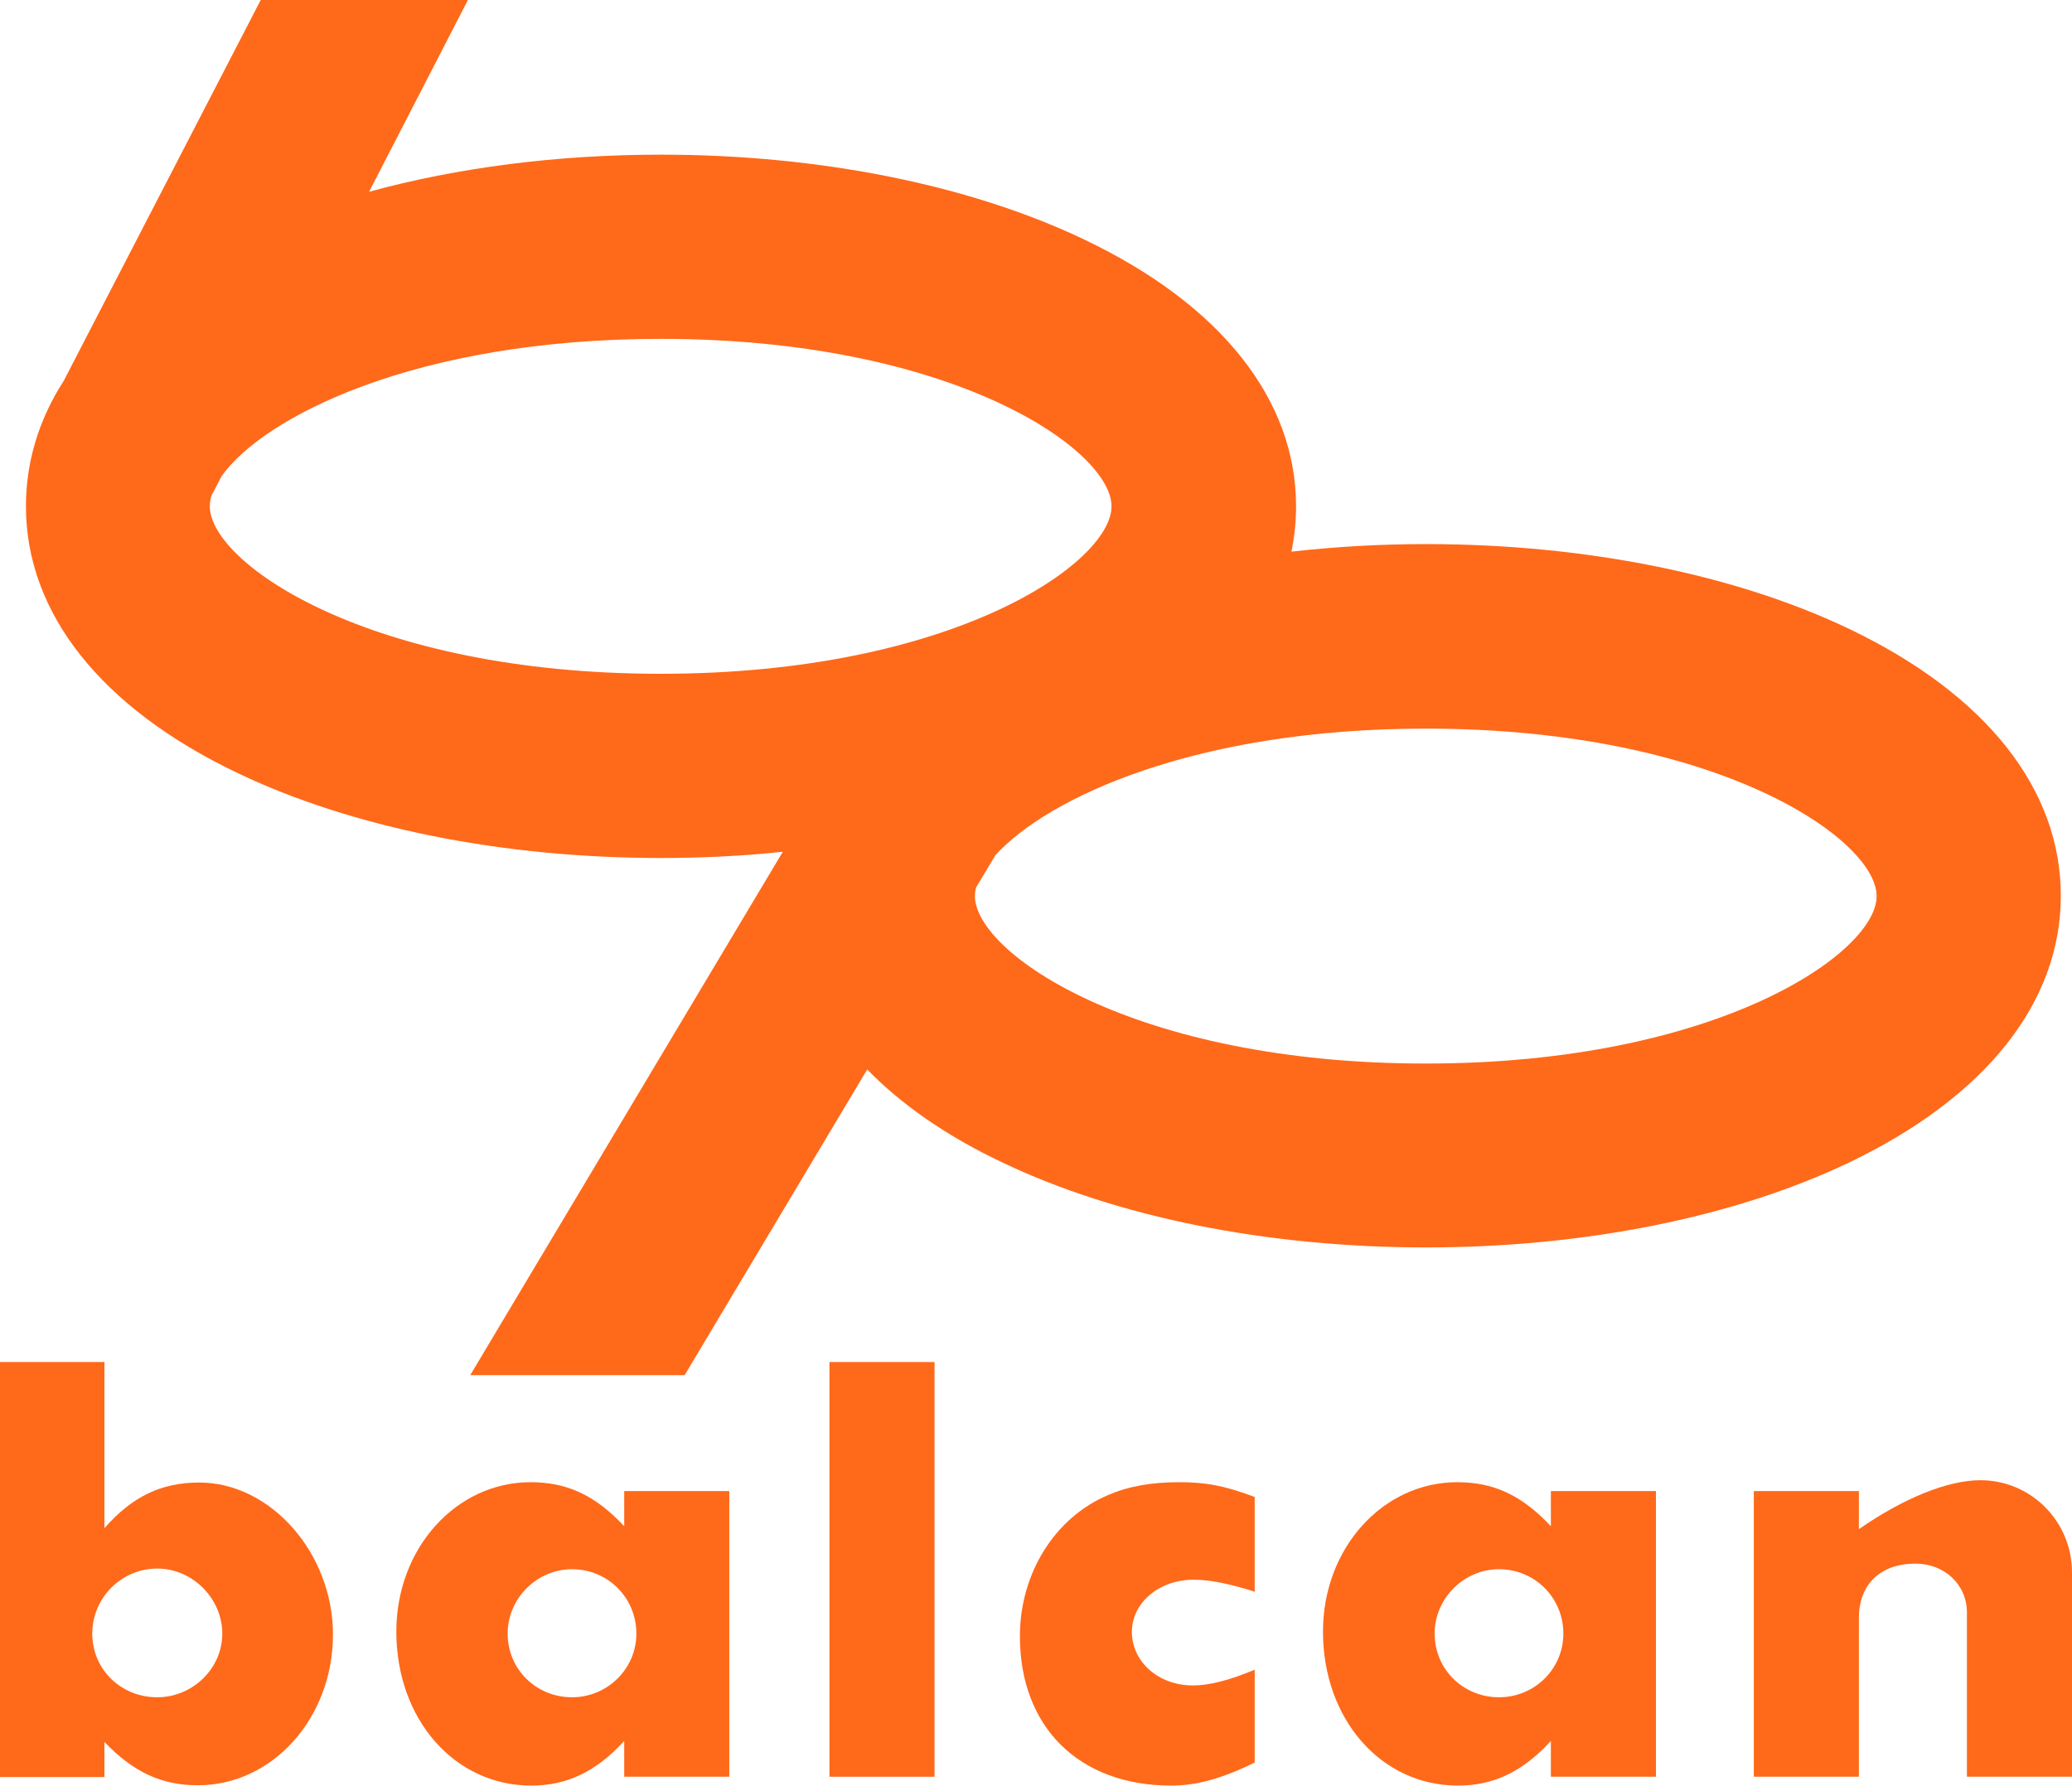 <?xml version="1.0" encoding="utf-8"?>
<!-- Generator: Adobe Illustrator 24.3.0, SVG Export Plug-In . SVG Version: 6.00 Build 0)  -->
<svg version="1.1" id="Layer_1" xmlns="http://www.w3.org/2000/svg" xmlns:xlink="http://www.w3.org/1999/xlink" x="0px" y="0px"
	 viewBox="0 0 631 543.8" style="enable-background:new 0 0 631 543.8;" xml:space="preserve">
<style type="text/css">
	.st0{fill:#FF691A;}
</style>
<g>
	<path class="st0" d="M563.3,191.6c-34.9-16.7-80.8-25.9-129-25.9c-14,0-27.7,0.8-41,2.3c0.9-4.5,1.4-9.1,1.4-13.8
		c0-32.5-22.9-61.4-64.4-81.2c-34.9-16.7-80.8-25.9-129-25.9c-31.5,0-61.9,3.9-88.9,11.3L142.5,0H79.4l-60,116
		c-7.6,11.8-11.5,24.7-11.5,38.2c0,32.5,22.9,61.4,64.4,81.2c34.9,16.7,80.8,25.9,129,25.9c12.6,0,25-0.6,37.1-1.9l-95.2,159.4h65.3
		l55.6-93.1c10.4,10.7,24.2,20.3,41.1,28.3c34.9,16.7,80.8,25.9,129,25.9s94.1-9.2,129-25.9c41.5-19.9,64.4-48.7,64.4-81.2
		C627.6,240.3,604.8,211.5,563.3,191.6 M63.9,154.2c0-1.2,0.2-2.5,0.7-3.8h0.1l2.8-5.4c12.7-17.9,58.9-41.8,133.7-41.8
		c88.8,0,137.3,33.7,137.3,51s-48.5,51-137.3,51S63.9,171.5,63.9,154.2 M434.2,323.9c-88.8,0-137.3-33.7-137.3-51
		c0-0.9,0.1-1.8,0.4-2.7l5.8-9.7c15.7-17.4,60.7-38.6,131.1-38.6c88.8,0,137.3,33.7,137.3,51C571.6,290.1,523.1,323.9,434.2,323.9"
		/>
	<g>
		<path class="st0" d="M31.8,414.8v50.6c8.5-9.7,17.4-13.9,28.9-13.9c21.7,0,40.7,21.5,40.7,46.3c0,25.4-18.4,45.9-41.1,45.9
			c-11,0-19.6-3.9-28.5-13.2v10.7H0V414.8H31.8z M28.1,497.5c0,10.9,8.7,19.4,19.8,19.4c10.7,0,19.8-8.7,19.8-19.4
			c0-10.7-9.1-19.8-19.8-19.8C37,477.7,28.1,486.6,28.1,497.5"/>
		<path class="st0" d="M190.1,530.2c-8.5,9.3-17.4,13.6-28.3,13.6c-23.4,0-41.1-20.2-41.1-46.9c0-25.4,18.2-45.5,40.9-45.5
			c11,0,19.6,3.9,28.5,13.4v-10.7h32v87h-32V530.2z M154.6,497.5c0,10.9,8.7,19.4,19.6,19.4c10.8,0,19.6-8.7,19.6-19.4
			c0-10.9-8.7-19.6-19.6-19.6C163.5,477.9,154.6,486.8,154.6,497.5"/>
		<rect x="252.6" y="414.8" class="st0" width="32" height="126.3"/>
		<path class="st0" d="M382.1,536.8c-9.9,4.8-17.6,7-25.4,7c-28.1,0-46.1-17.8-46.1-45.5c0-19.2,10.7-36.2,26.9-43
			c6.2-2.7,13.4-3.9,21.5-3.9s13.8,1,23.1,4.5v28.9l-1.7-0.6c-7.2-2.1-12.2-3.1-16.9-3.1c-10.5,0-18.8,7-18.8,15.9
			c0,9.1,8.1,16.3,18.6,16.3c5,0,11.2-1.6,18.8-4.8V536.8z"/>
		<path class="st0" d="M472.3,530.2c-8.5,9.3-17.4,13.6-28.3,13.6c-23.4,0-41.1-20.2-41.1-46.9c0-25.4,18.2-45.5,40.9-45.5
			c11,0,19.6,3.9,28.5,13.4v-10.7h32v87h-32V530.2z M436.9,497.5c0,10.9,8.7,19.4,19.6,19.4s19.6-8.7,19.6-19.4
			c0-10.9-8.7-19.6-19.6-19.6C445.8,477.9,436.9,486.8,436.9,497.5"/>
		<path class="st0" d="M566.1,465.7c13.4-9.3,26.9-14.9,37-14.9c15.5,0,27.9,12.6,27.9,28.1v62.2h-32v-50c0-8.5-6.8-14.9-15.7-14.9
			c-10.7,0-17.2,6.4-17.2,16.5v48.4h-32v-87h32V465.7z"/>
	</g>
</g>
</svg>
